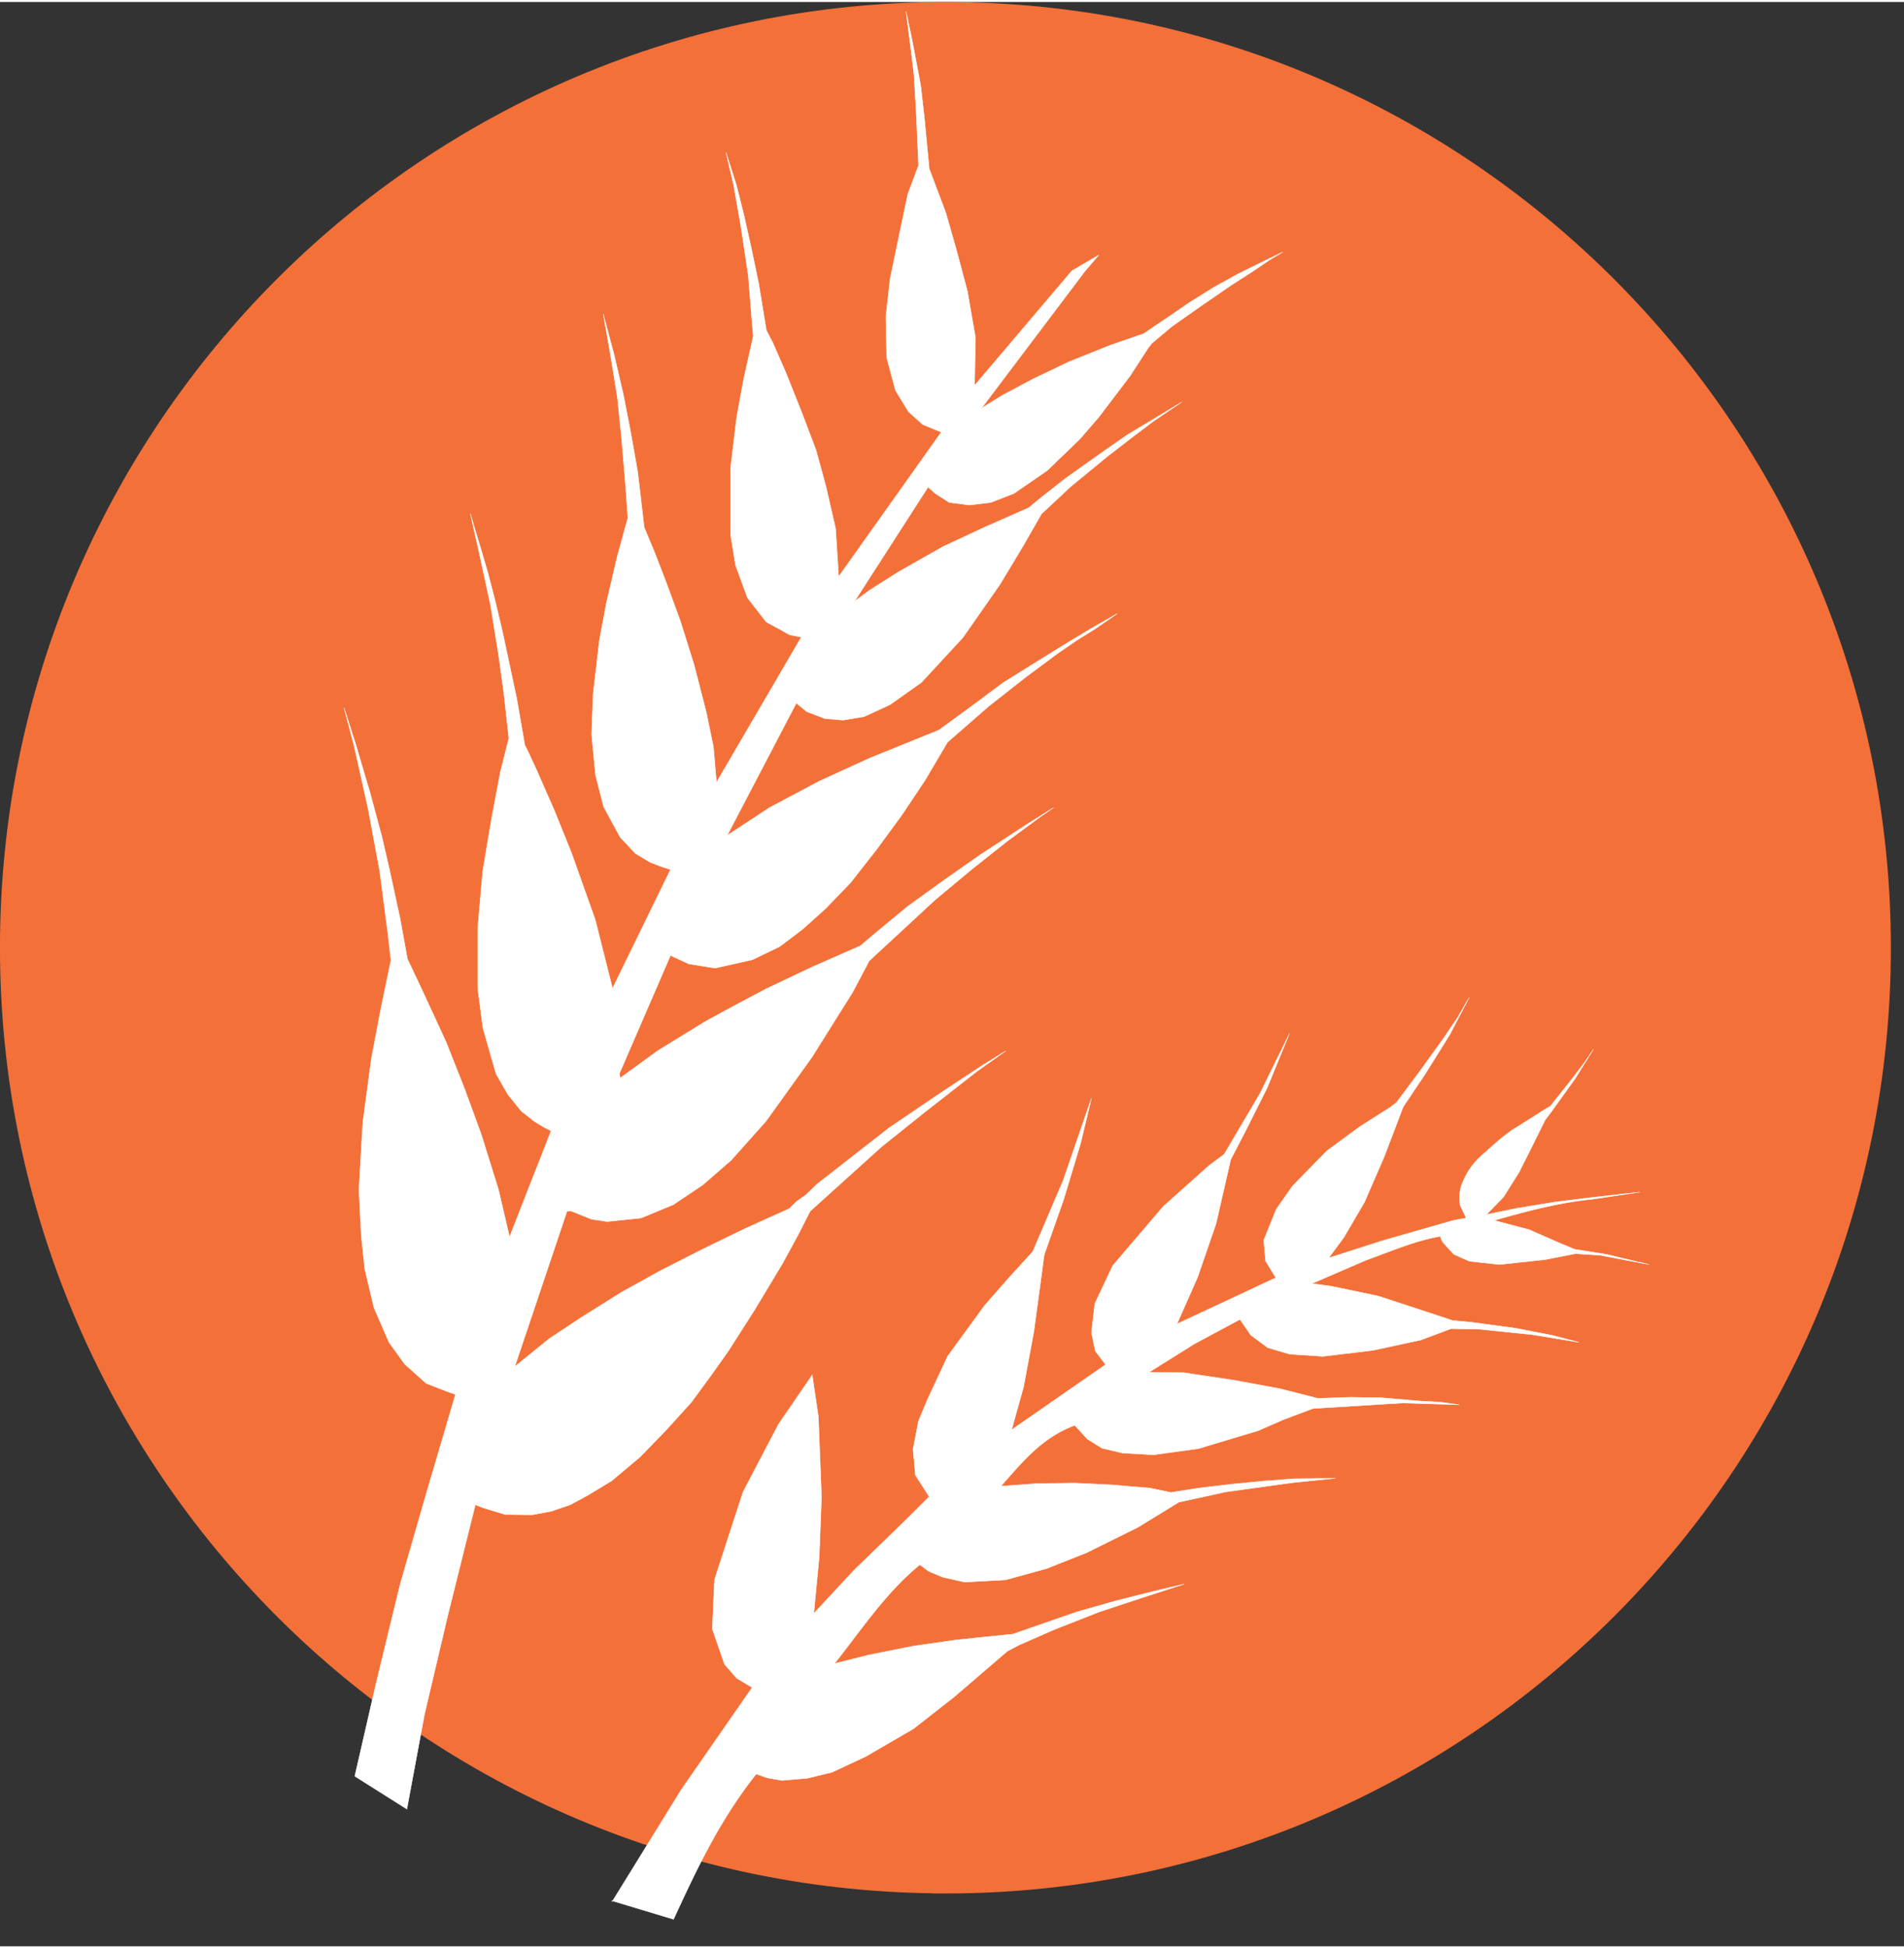 <svg xmlns="http://www.w3.org/2000/svg" xmlns:xlink="http://www.w3.org/1999/xlink" preserveAspectRatio="xMidYMid meet" viewBox="23.064 33.947 217.577 222.119" width="213.08" height="217.97" xmlns:v="https://vecta.io/nano"><rect x="23.064" y="33.947" width="217.577" height="222.119" fill="#333333" stroke="none"/><defs><path d="M131.1 248.52c-58.84 0-106.54-47.7-106.54-106.53S72.26 35.45 131.1 35.45 237.64 83.15 237.64 142s-47.7 106.53-106.54 106.53z" id="A"/><path d="M93.03 250.95l7.87-12.75 8.12-11.7-1.76-1.05-1.4-1.6-1.4-4.04.25-5.62 3.26-10.02 4.05-7.73 3.86-5.63.7 4.75.36 9.14-.26 6.85-.62 6.5 4.57-4.92 5.62-5.45 3-2.98-1.58-2.46-.27-2.97.62-3.2 1-2.4 2.33-5 4.22-5.8 2.63-3 2.88-3.16 3.48-8.14 3.23-9.4-1.24 5.16-1.93 6.4-2.23 6.34-1.18 8.76-1.18 6.34-1.37 4.9 10.75-7.46-1.18-1.55-.44-2.1.38-3.3 2.05-4.35 5.78-6.77 5.22-4.66 1.74-1.3 4.1-6.96 3.35-6.83-2.54 6.2-2.43 4.85-1.74 3.36-1.68 7.33-2.1 6.1-2.36 5.34 11.3-5.28-1.18-1.93-.2-2.36 1.43-3.54 1.87-2.67 3.9-3.98 3.8-2.8 3.42-2.17.74-.56 2.6-3.48 2.74-3.8 1.6-2.36 1.37-2.36-2.24 4.28-2.8 4.48-2.5 3.73-2.17 5.7-2.24 5.16-2.36 4.04-1.74 2.36 6.24-2 7.93-2.27.9-.18.52-.07.08-.13-.66-1.38c0-.2-.05-.4-.06-.6a4.76 4.76 0 0 1 .23-1.69c.53-1.38 1.2-2.42 2.42-3.5 1.3-1.13 2.56-2.36 3.96-3.16l2.95-1.87.83-.5 2.5-3.15 1.37-1.8 1.05-1.55-2.1 3.36-2.67 3.72-.75 1-1.7 3.42-1.3 2.58-1.77 2.82-1.96 2 3.47-.72 4.27-.7 3.97-.5 5.83-.65-5.35.8c-4 .4-7.65 1.4-11.3 2.43l3.98 1.05 3.42 1.5 1.8.75 3.54.56 4.97 1.18-5.6-1.06-2.8-.18-3.48.68-5.22.56-3.42-.37-1.8-.8-1.3-1.43-.25-.62c-2.9.5-5.67 1.72-8.47 2.72l-6.2 2.68 2.24.3 5.34 1.12 3.42 1.12 5.1 1.68 2.17.2 5.04.68 4.1.8 3.1.8-5.34-.87-6.03-.62-3.23-.06-3.48 1.3-5.47 1.18-5.7.68-3.8-.25-2.5-.74-1.93-1.43-1.24-1.8-5.22 2.8-5.16 3.23 3.98.06 5.78.87 5.1.94 4.42 1.12 3.73-.13 3.54.06 4.47.38 2.24.12 2.17.3-6.46-.2-10.25.63-3.3 1.24-2.98 1.3-6.83 2.05-5.1.7-3.54-.2-2.36-.56-1.68-1.05-1.43-1.56c-3.83 1.42-6.05 4.27-8.45 6.96l4.04-.3 4.4-.06 4.23.2 4.35.37 2.42.5 3.17-.5 3.73-.44 3.8-.37 3.3-.25 4.8-.06-4.9.5-7.6 1.05-5.4 1.18-4.66 2.86-5.9 2.92-4.53 1.8-4.72 1.3-4.66.25-2.5-.56-1.62-.68-1-.75c-3.87 3.15-6.66 7.4-9.76 11.3l3.98-1 5.03-1 4.73-.68 3.48-.37 3.17-.32 7.33-2.54 4.4-1.25 4.16-1.05 3.67-.87-4.78 1.55-4.9 1.62-5.1 2-4.1 1.8-1.3.68-6.15 5.28-4.6 3.6-5.46 3.17-3.86 1.8-2.8.68-2.92.25-1.68-.3-1.24-.44c-4.23 5.32-6.84 10.96-9.45 16.6l-7.03-2.12z" id="B"/><path d="M63.63 236.65l5.93 3.74 2.02-10.86 2.68-11.38 3.12-12.52.92.35 2.46.75 3.12.04 2.16-.4 2.2-.75 1.94-1.05 2.77-1.67 3.25-2.73 2.98-3.07 2.9-3.2 2.03-2.77 2.1-2.94 3.07-4.8 3.2-5.32 1.84-3.38 1.32-2.6 8.18-7.38 5.05-4.04 5.8-4.53 3.34-2.37-2.64 1.63-4.6 3.03-6.15 4.17-8.22 6.42-1.28 1.23-1.05.74-.8.8-5.14 2.32-4.8 2.33-4.83 2.46-4.44 2.46-4.7 2.95-3.52 2.33-3.95 3.2 5.97-17.76h.5l2.32.93 1.76.26 3.87-.4 3.7-1.53 3.34-2.24 3.25-2.82 4-4.48 5.27-7.34 2.86-4.57 1.76-2.8 1.9-3.6 7.5-6.94 4.22-3.52 4.04-3.2 3.87-2.85 1.45-1-3.04 1.9-5.36 3.5-4 2.8-4.27 3.08-3.64 3-1.76 1.5-5.5 2.42-5.28 2.5-3.9 2.07-3.12 1.7-5.36 3.3-4.3 3.12-.1-.5 5.84-13.5 2.1.97 3 .48 4.26-.96 3.12-1.5 2.6-1.97 2.6-2.33 2.9-3 3.03-3.87 2.77-3.78 2.68-4 2.6-4.4 4.7-4.1 4.3-3.38 3.5-2.6 2.3-1.58 2.06-1.28 2.55-1.76-2.86 1.63-3.2 1.93-3.2 1.98-3.74 2.33-4.2 3.12-3.2 2.33-7.9 3.2-5.76 2.63-5.7 3.03-4.83 3.17 7.9-15.12 1.18.97 2.07.8 2.1.18 2.4-.4 2.95-1.36 3.6-2.55 4.75-5.14 4.2-6.02 2.7-4.48 2.06-3.6 3.38-3.16 4.18-3.43 2.85-2.2 2.38-1.8 3.25-2.2-2.9 1.75-3.3 1.98-2.85 1.98-4.22 3-2.68 2.1-1.54 1.27-5 2.2-4.8 2.24-5.18 2.94-3.25 2.07-1.67 1.23 8.4-13.05.83.74 1.58 1.02 2.33.3 2.42-.3 2.64-1.02 3.82-2.63 3.73-3.6 2.16-2.5 3.6-4.74 2.07-3.2.4-.5 2.3-1.93 3.56-2.5 3.2-2.2 2.46-1.58 2.07-1.4 1.36-.8-2.02.97-3.2 1.58-2.77 1.54-2.8 1.75-2.02 1.4-1.32.88-1.76 1.2-3.77 1.3-4.75 1.9-4.22 2.02-3.47 1.85-2.33 1.45 11.78-15.6 1.62-1.9-3.07 1.8-11.12 13.1.1-5.5-.92-5.28-1.28-4.8-1.18-4.13-1.9-5.05-.58-6.06-.4-3.48-.92-4.87-.75-3.56.4 3.12.5 4.04.26 4.4.27 6.02-1.23 3.3-.88 4.17-1.15 5.54-.48 4.3.1 4.65 1 3.74 1.5 2.46 1.63 1.45 1.45.6.66.27L118.9 99.6l-.35-5.5-1.1-4.8-1.14-4.17-1.62-4.27-1.8-4.52-1.5-3.43-.75-1.45-.88-5.36-.87-4.17-.84-3.74-.83-3.3-1.2-3.77.88 3.73.83 4.75.84 5.58.48 5.97.1.93-1.1 4.92-.8 4.35-.7 5.84v7.6l.57 3.52 1.36 3.7 2.15 2.77 1.54.83 1.1.62.8.17.57.1-9.7 16.6-.35-4.04-.8-3.9-1.4-5.45-1.58-5.05-1.63-4.44-1.36-3.52-1.14-2.72-.75-6.37-.8-4.53-.83-4.26-1.06-4.57L92 69.6l.75 4.22.88 5.4.48 4.75.44 5.27.26 3.65-1.23 4.48-1.23 5.27-.8 4.27-.7 6.06-.18 4.66.44 4.6.93 3.65 1.9 3.5 1.75 1.85 1.67 1 1.23.48 1.1.35-6.63 13.58-1.98-7.86-2.72-7.65-1.94-4.8-2.02-4.6-.97-2.1-.4-.8-.92-5.32-1.63-7.64-.88-3.7-.8-3.07-.75-2.55-.74-2.46-.5-1.7.97 4.3 1.32 6.07.92 5.66.62 4.5.57 5.14-.97 3.86-1.05 5.58-.97 5.8-.57 6.5v6.8l.6 4.57 1.5 5.23 1.36 2.37 1.54 1.9 1.45 1.14 1.14.7.8.4-4.75 12.13-1.27-5.45-1.98-6.33-1.93-5.27-2.07-5.23-2.8-6.06-1.62-3.43-.84-4.62-1.14-5.27-.92-4-1.37-5.1-1.67-5.63-1.3-4.08 1.18 4.48 1.58 7.12 1.32 7.1.93 7.12.35 3.03-1.2 5.76-1.05 5.54-.97 7.25-.44 7.64.26 5.23.4 3.82 1.05 4.44 1.72 3.96 1.8 2.5 2.46 2.2 2.37.92.97.35-3.25 11.03-3.08 10.68-2.77 11.42-2.4 10.46z" id="C"/></defs><use xlink:href="#A" fill="#f47039"/><use xlink:href="#A" fill-opacity="0" stroke="#f47039" stroke-width="3"/><use xlink:href="#B" fill="#fff"/><use xlink:href="#B" fill-opacity="0" stroke="#fff" stroke-width=".05"/><use xlink:href="#C" fill="#fff"/><use xlink:href="#C" fill-opacity="0" stroke="#fff" stroke-width=".05"/></svg>